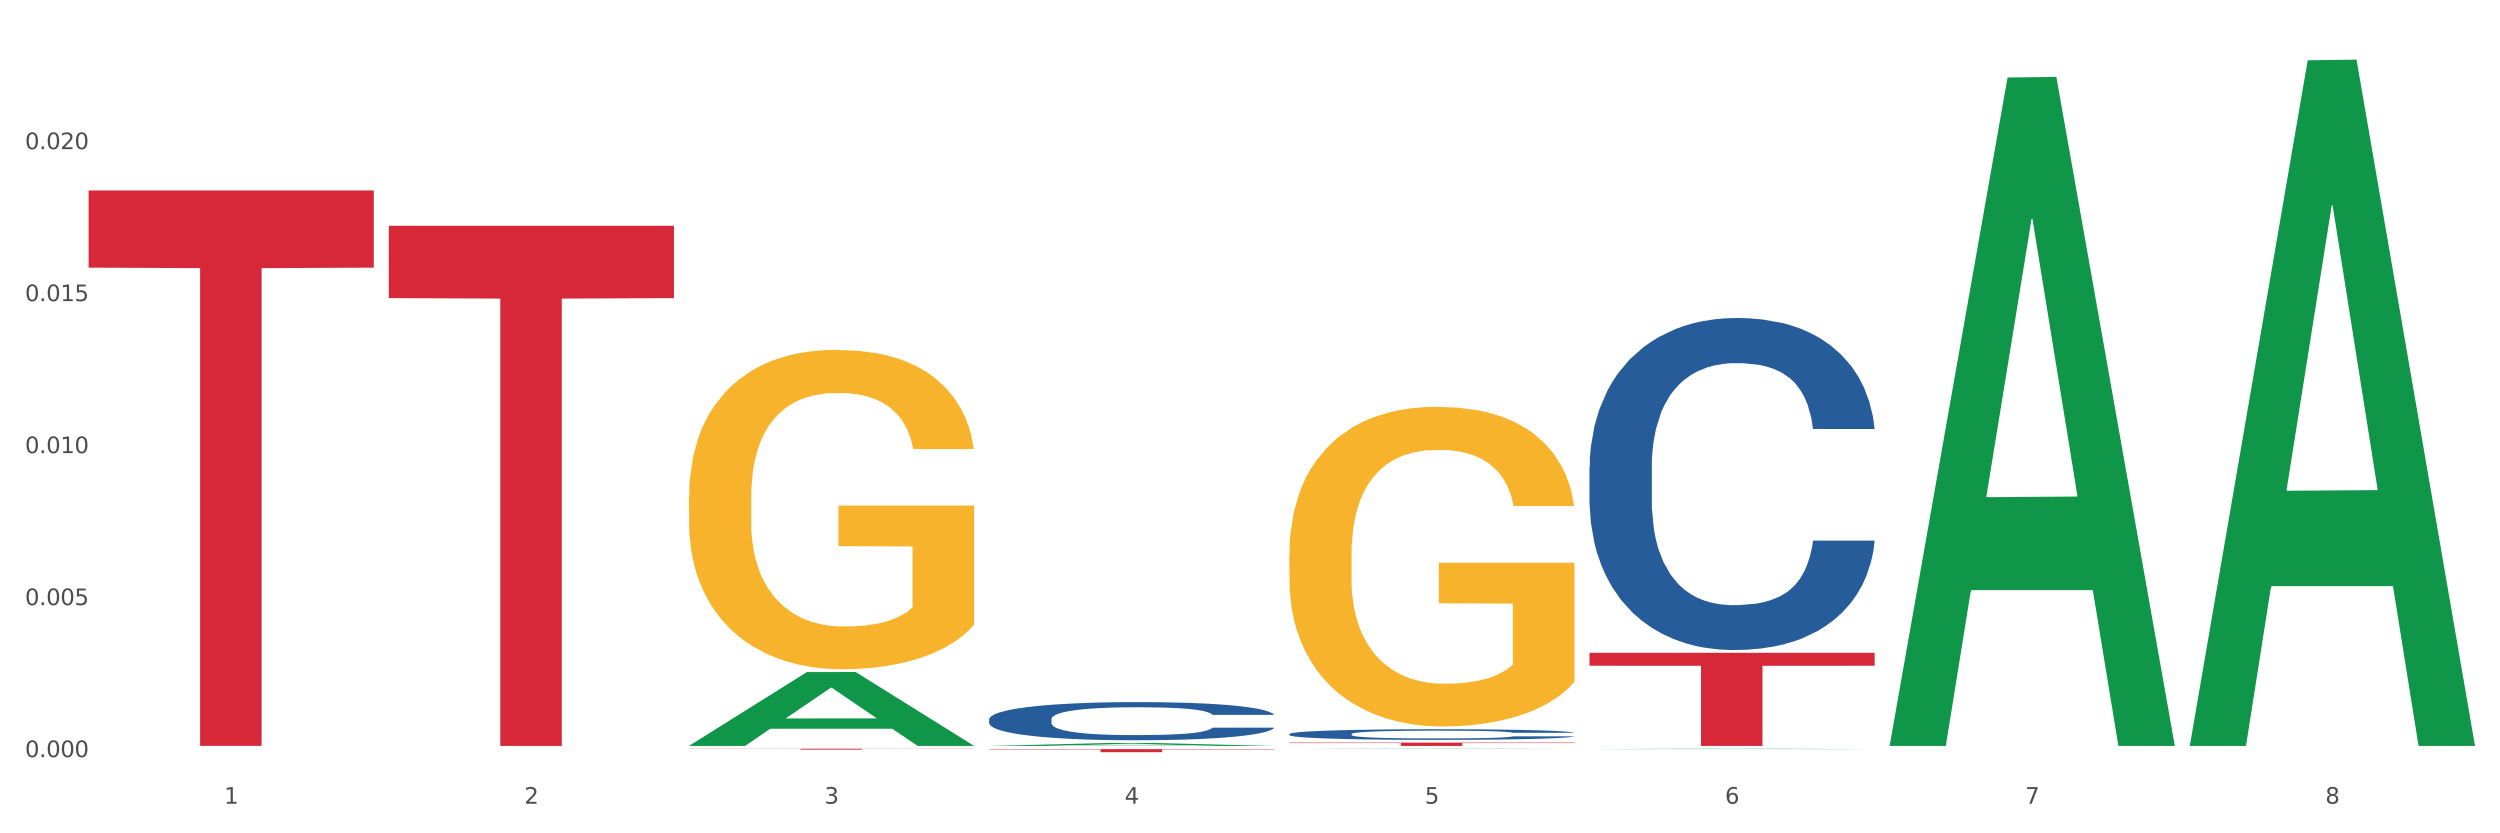 <?xml version="1.0" encoding="utf-8" standalone="no"?>
<!DOCTYPE svg PUBLIC "-//W3C//DTD SVG 1.1//EN"
  "http://www.w3.org/Graphics/SVG/1.1/DTD/svg11.dtd">
<svg xmlns:xlink="http://www.w3.org/1999/xlink" width="1080pt" height="360pt" viewBox="0 0 1080 360" xmlns="http://www.w3.org/2000/svg" version="1.1">
 <rect x="0" y="0" width="1080" height="360" fill="#333333" stroke="none"/>
 <defs>
  <style type="text/css">*{stroke-linejoin: round; stroke-linecap: butt}</style>
 </defs>
 <g id="figure_1">
  <g id="patch_1">
   <path d="M 0 360 
L 1080 360 
L 1080 0 
L 0 0 
z
" style="fill: #ffffff; stroke: #ffffff; stroke-linejoin: miter"/>
  </g>
  <g id="axes_1">
   <g id="matplotlib.axis_1">
    <g id="xtick_1">
     <g id="text_1">
      <!-- 1 -->
      <g style="fill: #4d4d4d" transform="translate(96.825 347.204) scale(0.096 -0.096)">
       <defs>
        <path id="DejaVuSans-31" d="M 794 531 
L 1825 531 
L 1825 4091 
L 703 3866 
L 703 4441 
L 1819 4666 
L 2450 4666 
L 2450 531 
L 3481 531 
L 3481 0 
L 794 0 
L 794 531 
z
" transform="scale(0.016)"/>
       </defs>
       <use xlink:href="#DejaVuSans-31"/>
      </g>
     </g>
    </g>
    <g id="xtick_2">
     <g id="text_2">
      <!-- 2 -->
      <g style="fill: #4d4d4d" transform="translate(226.5 347.204) scale(0.096 -0.096)">
       <defs>
        <path id="DejaVuSans-32" d="M 1228 531 
L 3431 531 
L 3431 0 
L 469 0 
L 469 531 
Q 828 903 1448 1529 
Q 2069 2156 2228 2338 
Q 2531 2678 2651 2914 
Q 2772 3150 2772 3378 
Q 2772 3750 2511 3984 
Q 2250 4219 1831 4219 
Q 1534 4219 1204 4116 
Q 875 4013 500 3803 
L 500 4441 
Q 881 4594 1212 4672 
Q 1544 4750 1819 4750 
Q 2544 4750 2975 4387 
Q 3406 4025 3406 3419 
Q 3406 3131 3298 2873 
Q 3191 2616 2906 2266 
Q 2828 2175 2409 1742 
Q 1991 1309 1228 531 
z
" transform="scale(0.016)"/>
       </defs>
       <use xlink:href="#DejaVuSans-32"/>
      </g>
     </g>
    </g>
    <g id="xtick_3">
     <g id="text_3">
      <!-- 3 -->
      <g style="fill: #4d4d4d" transform="translate(356.175 347.204) scale(0.096 -0.096)">
       <defs>
        <path id="DejaVuSans-33" d="M 2597 2516 
Q 3050 2419 3304 2112 
Q 3559 1806 3559 1356 
Q 3559 666 3084 287 
Q 2609 -91 1734 -91 
Q 1441 -91 1130 -33 
Q 819 25 488 141 
L 488 750 
Q 750 597 1062 519 
Q 1375 441 1716 441 
Q 2309 441 2620 675 
Q 2931 909 2931 1356 
Q 2931 1769 2642 2001 
Q 2353 2234 1838 2234 
L 1294 2234 
L 1294 2753 
L 1863 2753 
Q 2328 2753 2575 2939 
Q 2822 3125 2822 3475 
Q 2822 3834 2567 4026 
Q 2313 4219 1838 4219 
Q 1578 4219 1281 4162 
Q 984 4106 628 3988 
L 628 4550 
Q 988 4650 1302 4700 
Q 1616 4750 1894 4750 
Q 2613 4750 3031 4423 
Q 3450 4097 3450 3541 
Q 3450 3153 3228 2886 
Q 3006 2619 2597 2516 
z
" transform="scale(0.016)"/>
       </defs>
       <use xlink:href="#DejaVuSans-33"/>
      </g>
     </g>
    </g>
    <g id="xtick_4">
     <g id="text_4">
      <!-- 4 -->
      <g style="fill: #4d4d4d" transform="translate(485.85 347.204) scale(0.096 -0.096)">
       <defs>
        <path id="DejaVuSans-34" d="M 2419 4116 
L 825 1625 
L 2419 1625 
L 2419 4116 
z
M 2253 4666 
L 3047 4666 
L 3047 1625 
L 3713 1625 
L 3713 1100 
L 3047 1100 
L 3047 0 
L 2419 0 
L 2419 1100 
L 313 1100 
L 313 1709 
L 2253 4666 
z
" transform="scale(0.016)"/>
       </defs>
       <use xlink:href="#DejaVuSans-34"/>
      </g>
     </g>
    </g>
    <g id="xtick_5">
     <g id="text_5">
      <!-- 5 -->
      <g style="fill: #4d4d4d" transform="translate(615.525 347.204) scale(0.096 -0.096)">
       <defs>
        <path id="DejaVuSans-35" d="M 691 4666 
L 3169 4666 
L 3169 4134 
L 1269 4134 
L 1269 2991 
Q 1406 3038 1543 3061 
Q 1681 3084 1819 3084 
Q 2600 3084 3056 2656 
Q 3513 2228 3513 1497 
Q 3513 744 3044 326 
Q 2575 -91 1722 -91 
Q 1428 -91 1123 -41 
Q 819 9 494 109 
L 494 744 
Q 775 591 1075 516 
Q 1375 441 1709 441 
Q 2250 441 2565 725 
Q 2881 1009 2881 1497 
Q 2881 1984 2565 2268 
Q 2250 2553 1709 2553 
Q 1456 2553 1204 2497 
Q 953 2441 691 2322 
L 691 4666 
z
" transform="scale(0.016)"/>
       </defs>
       <use xlink:href="#DejaVuSans-35"/>
      </g>
     </g>
    </g>
    <g id="xtick_6">
     <g id="text_6">
      <!-- 6 -->
      <g style="fill: #4d4d4d" transform="translate(745.2 347.204) scale(0.096 -0.096)">
       <defs>
        <path id="DejaVuSans-36" d="M 2113 2584 
Q 1688 2584 1439 2293 
Q 1191 2003 1191 1497 
Q 1191 994 1439 701 
Q 1688 409 2113 409 
Q 2538 409 2786 701 
Q 3034 994 3034 1497 
Q 3034 2003 2786 2293 
Q 2538 2584 2113 2584 
z
M 3366 4563 
L 3366 3988 
Q 3128 4100 2886 4159 
Q 2644 4219 2406 4219 
Q 1781 4219 1451 3797 
Q 1122 3375 1075 2522 
Q 1259 2794 1537 2939 
Q 1816 3084 2150 3084 
Q 2853 3084 3261 2657 
Q 3669 2231 3669 1497 
Q 3669 778 3244 343 
Q 2819 -91 2113 -91 
Q 1303 -91 875 529 
Q 447 1150 447 2328 
Q 447 3434 972 4092 
Q 1497 4750 2381 4750 
Q 2619 4750 2861 4703 
Q 3103 4656 3366 4563 
z
" transform="scale(0.016)"/>
       </defs>
       <use xlink:href="#DejaVuSans-36"/>
      </g>
     </g>
    </g>
    <g id="xtick_7">
     <g id="text_7">
      <!-- 7 -->
      <g style="fill: #4d4d4d" transform="translate(874.875 347.204) scale(0.096 -0.096)">
       <defs>
        <path id="DejaVuSans-37" d="M 525 4666 
L 3525 4666 
L 3525 4397 
L 1831 0 
L 1172 0 
L 2766 4134 
L 525 4134 
L 525 4666 
z
" transform="scale(0.016)"/>
       </defs>
       <use xlink:href="#DejaVuSans-37"/>
      </g>
     </g>
    </g>
    <g id="xtick_8">
     <g id="text_8">
      <!-- 8 -->
      <g style="fill: #4d4d4d" transform="translate(1004.55 347.204) scale(0.096 -0.096)">
       <defs>
        <path id="DejaVuSans-38" d="M 2034 2216 
Q 1584 2216 1326 1975 
Q 1069 1734 1069 1313 
Q 1069 891 1326 650 
Q 1584 409 2034 409 
Q 2484 409 2743 651 
Q 3003 894 3003 1313 
Q 3003 1734 2745 1975 
Q 2488 2216 2034 2216 
z
M 1403 2484 
Q 997 2584 770 2862 
Q 544 3141 544 3541 
Q 544 4100 942 4425 
Q 1341 4750 2034 4750 
Q 2731 4750 3128 4425 
Q 3525 4100 3525 3541 
Q 3525 3141 3298 2862 
Q 3072 2584 2669 2484 
Q 3125 2378 3379 2068 
Q 3634 1759 3634 1313 
Q 3634 634 3220 271 
Q 2806 -91 2034 -91 
Q 1263 -91 848 271 
Q 434 634 434 1313 
Q 434 1759 690 2068 
Q 947 2378 1403 2484 
z
M 1172 3481 
Q 1172 3119 1398 2916 
Q 1625 2713 2034 2713 
Q 2441 2713 2670 2916 
Q 2900 3119 2900 3481 
Q 2900 3844 2670 4047 
Q 2441 4250 2034 4250 
Q 1625 4250 1398 4047 
Q 1172 3844 1172 3481 
z
" transform="scale(0.016)"/>
       </defs>
       <use xlink:href="#DejaVuSans-38"/>
      </g>
     </g>
    </g>
    <g id="xtick_9"/>
    <g id="xtick_10"/>
    <g id="xtick_11"/>
    <g id="xtick_12"/>
    <g id="xtick_13"/>
    <g id="xtick_14"/>
    <g id="xtick_15"/>
   </g>
   <g id="matplotlib.axis_2">
    <g id="ytick_1">
     <g id="text_9">
      <!-- 0.000 -->
      <g style="fill: #4d4d4d" transform="translate(10.8 327.084) scale(0.096 -0.096)">
       <defs>
        <path id="DejaVuSans-30" d="M 2034 4250 
Q 1547 4250 1301 3770 
Q 1056 3291 1056 2328 
Q 1056 1369 1301 889 
Q 1547 409 2034 409 
Q 2525 409 2770 889 
Q 3016 1369 3016 2328 
Q 3016 3291 2770 3770 
Q 2525 4250 2034 4250 
z
M 2034 4750 
Q 2819 4750 3233 4129 
Q 3647 3509 3647 2328 
Q 3647 1150 3233 529 
Q 2819 -91 2034 -91 
Q 1250 -91 836 529 
Q 422 1150 422 2328 
Q 422 3509 836 4129 
Q 1250 4750 2034 4750 
z
" transform="scale(0.016)"/>
        <path id="DejaVuSans-2e" d="M 684 794 
L 1344 794 
L 1344 0 
L 684 0 
L 684 794 
z
" transform="scale(0.016)"/>
       </defs>
       <use xlink:href="#DejaVuSans-30"/>
       <use xlink:href="#DejaVuSans-2e" transform="translate(63.623 0)"/>
       <use xlink:href="#DejaVuSans-30" transform="translate(95.41 0)"/>
       <use xlink:href="#DejaVuSans-30" transform="translate(159.033 0)"/>
       <use xlink:href="#DejaVuSans-30" transform="translate(222.656 0)"/>
      </g>
     </g>
    </g>
    <g id="ytick_2">
     <g id="text_10">
      <!-- 0.005 -->
      <g style="fill: #4d4d4d" transform="translate(10.8 261.423) scale(0.096 -0.096)">
       <use xlink:href="#DejaVuSans-30"/>
       <use xlink:href="#DejaVuSans-2e" transform="translate(63.623 0)"/>
       <use xlink:href="#DejaVuSans-30" transform="translate(95.41 0)"/>
       <use xlink:href="#DejaVuSans-30" transform="translate(159.033 0)"/>
       <use xlink:href="#DejaVuSans-35" transform="translate(222.656 0)"/>
      </g>
     </g>
    </g>
    <g id="ytick_3">
     <g id="text_11">
      <!-- 0.010 -->
      <g style="fill: #4d4d4d" transform="translate(10.8 195.761) scale(0.096 -0.096)">
       <use xlink:href="#DejaVuSans-30"/>
       <use xlink:href="#DejaVuSans-2e" transform="translate(63.623 0)"/>
       <use xlink:href="#DejaVuSans-30" transform="translate(95.41 0)"/>
       <use xlink:href="#DejaVuSans-31" transform="translate(159.033 0)"/>
       <use xlink:href="#DejaVuSans-30" transform="translate(222.656 0)"/>
      </g>
     </g>
    </g>
    <g id="ytick_4">
     <g id="text_12">
      <!-- 0.015 -->
      <g style="fill: #4d4d4d" transform="translate(10.8 130.099) scale(0.096 -0.096)">
       <use xlink:href="#DejaVuSans-30"/>
       <use xlink:href="#DejaVuSans-2e" transform="translate(63.623 0)"/>
       <use xlink:href="#DejaVuSans-30" transform="translate(95.41 0)"/>
       <use xlink:href="#DejaVuSans-31" transform="translate(159.033 0)"/>
       <use xlink:href="#DejaVuSans-35" transform="translate(222.656 0)"/>
      </g>
     </g>
    </g>
    <g id="ytick_5">
     <g id="text_13">
      <!-- 0.020 -->
      <g style="fill: #4d4d4d" transform="translate(10.8 64.438) scale(0.096 -0.096)">
       <use xlink:href="#DejaVuSans-30"/>
       <use xlink:href="#DejaVuSans-2e" transform="translate(63.623 0)"/>
       <use xlink:href="#DejaVuSans-30" transform="translate(95.41 0)"/>
       <use xlink:href="#DejaVuSans-32" transform="translate(159.033 0)"/>
       <use xlink:href="#DejaVuSans-30" transform="translate(222.656 0)"/>
      </g>
     </g>
    </g>
    <g id="ytick_6"/>
    <g id="ytick_7"/>
    <g id="ytick_8"/>
    <g id="ytick_9"/>
    <g id="ytick_10"/>
   </g>
   <g id="PolyCollection_1">
    <path d="M 297.633 322.186 
L 297.76 322.156 
L 348.561 290.339 
L 369.643 290.309 
L 420.825 322.246 
L 396.44 322.246 
L 385.391 314.809 
L 332.94 314.809 
L 332.559 314.929 
L 321.89 322.246 
L 297.633 322.246 
L 297.633 322.186 
L 339.544 310.371 
L 378.787 310.341 
L 359.356 297.116 
L 359.102 297.056 
L 358.848 297.146 
L 339.417 310.341 
L 339.544 310.371 
L 297.633 322.186 
z
" clip-path="url(#p951084f4e8)" style="fill: #109648"/>
    <path d="M 556.983 239.558 
L 557.129 239.432 
L 557.129 234.891 
L 557.42 230.982 
L 558.874 221.523 
L 561.056 213.703 
L 562.656 209.541 
L 564.256 206.136 
L 566.146 202.731 
L 568.473 199.199 
L 572.691 194.029 
L 575.309 191.38 
L 578.509 188.605 
L 584.327 184.57 
L 588.545 182.299 
L 592.908 180.408 
L 600.035 178.137 
L 604.689 177.128 
L 609.634 176.372 
L 615.597 175.867 
L 620.106 175.741 
L 629.996 176.119 
L 638.432 177.255 
L 642.505 178.137 
L 647.741 179.651 
L 650.504 180.66 
L 655.013 182.678 
L 659.667 185.326 
L 662.867 187.596 
L 667.667 191.884 
L 671.303 196.173 
L 674.648 201.47 
L 676.393 205.127 
L 677.702 208.532 
L 678.866 212.442 
L 680.029 218.622 
L 653.849 218.622 
L 652.831 214.208 
L 651.231 210.046 
L 648.904 206.01 
L 646.868 203.487 
L 643.377 200.334 
L 640.178 198.317 
L 636.832 196.803 
L 632.76 195.542 
L 629.56 194.911 
L 625.051 194.407 
L 616.179 194.533 
L 610.216 195.542 
L 606.144 196.803 
L 603.526 197.938 
L 601.198 199.199 
L 598.58 200.965 
L 595.526 203.614 
L 593.344 206.01 
L 591.163 209.037 
L 589.417 212.064 
L 587.818 215.595 
L 586.509 219.379 
L 585.49 223.288 
L 584.618 228.081 
L 583.891 236.026 
L 583.891 253.305 
L 584.181 257.215 
L 584.909 262.385 
L 585.781 266.295 
L 587.236 270.962 
L 588.545 274.115 
L 591.017 278.655 
L 593.781 282.438 
L 595.962 284.835 
L 598.144 286.853 
L 601.926 289.627 
L 606.144 291.897 
L 609.78 293.285 
L 614.725 294.546 
L 618.07 295.05 
L 620.979 295.303 
L 628.106 295.303 
L 633.196 294.924 
L 638.869 294.041 
L 643.232 292.906 
L 646.868 291.519 
L 650.94 289.249 
L 653.558 287.105 
L 653.558 260.746 
L 621.561 260.62 
L 621.561 243.089 
L 680.175 243.089 
L 680.175 294.546 
L 677.702 297.194 
L 674.939 299.591 
L 672.03 301.735 
L 667.667 304.383 
L 662.431 306.906 
L 657.776 308.671 
L 652.831 310.185 
L 647.013 311.572 
L 639.45 312.833 
L 634.796 313.338 
L 628.978 313.716 
L 622.142 313.842 
L 616.179 313.59 
L 610.361 312.959 
L 604.253 311.824 
L 598.29 310.185 
L 593.781 308.545 
L 589.272 306.527 
L 584.472 303.879 
L 580.691 301.356 
L 577.782 299.086 
L 574.582 296.186 
L 571.091 292.402 
L 568.473 288.997 
L 566.146 285.465 
L 563.674 280.925 
L 561.928 277.015 
L 560.183 272.097 
L 559.165 268.439 
L 558.001 262.764 
L 557.129 254.818 
L 556.983 239.558 
z
" clip-path="url(#p951084f4e8)" style="fill: #f7b32b"/>
    <path d="M 297.633 214.901 
L 297.779 214.775 
L 297.779 210.239 
L 298.07 206.333 
L 299.524 196.882 
L 301.706 189.07 
L 303.306 184.912 
L 304.905 181.51 
L 306.796 178.107 
L 309.123 174.579 
L 313.341 169.413 
L 315.959 166.767 
L 319.159 163.995 
L 324.977 159.963 
L 329.195 157.694 
L 333.558 155.804 
L 340.685 153.536 
L 345.339 152.528 
L 350.284 151.772 
L 356.247 151.268 
L 360.756 151.142 
L 370.646 151.52 
L 379.082 152.654 
L 383.154 153.536 
L 388.39 155.048 
L 391.154 156.056 
L 395.663 158.072 
L 400.317 160.719 
L 403.517 162.987 
L 408.316 167.271 
L 411.952 171.555 
L 415.298 176.847 
L 417.043 180.501 
L 418.352 183.904 
L 419.516 187.81 
L 420.679 193.984 
L 394.499 193.984 
L 393.481 189.574 
L 391.881 185.416 
L 389.554 181.384 
L 387.518 178.863 
L 384.027 175.713 
L 380.827 173.697 
L 377.482 172.185 
L 373.41 170.925 
L 370.21 170.295 
L 365.701 169.791 
L 356.829 169.917 
L 350.866 170.925 
L 346.793 172.185 
L 344.175 173.319 
L 341.848 174.579 
L 339.23 176.343 
L 336.176 178.989 
L 333.994 181.384 
L 331.813 184.408 
L 330.067 187.432 
L 328.467 190.96 
L 327.158 194.74 
L 326.14 198.646 
L 325.268 203.435 
L 324.54 211.373 
L 324.54 228.636 
L 324.831 232.542 
L 325.558 237.708 
L 326.431 241.614 
L 327.886 246.276 
L 329.195 249.427 
L 331.667 253.963 
L 334.431 257.743 
L 336.612 260.137 
L 338.794 262.153 
L 342.575 264.925 
L 346.793 267.193 
L 350.429 268.579 
L 355.375 269.84 
L 358.72 270.344 
L 361.629 270.596 
L 368.755 270.596 
L 373.846 270.218 
L 379.518 269.335 
L 383.882 268.201 
L 387.518 266.815 
L 391.59 264.547 
L 394.208 262.405 
L 394.208 236.07 
L 362.21 235.944 
L 362.21 218.429 
L 420.825 218.429 
L 420.825 269.84 
L 418.352 272.486 
L 415.589 274.88 
L 412.68 277.022 
L 408.316 279.668 
L 403.08 282.188 
L 398.426 283.952 
L 393.481 285.464 
L 387.663 286.85 
L 380.1 288.11 
L 375.446 288.614 
L 369.628 288.992 
L 362.792 289.118 
L 356.829 288.866 
L 351.011 288.236 
L 344.903 287.102 
L 338.939 285.464 
L 334.431 283.826 
L 329.922 281.81 
L 325.122 279.164 
L 321.341 276.644 
L 318.432 274.376 
L 315.232 271.478 
L 311.741 267.697 
L 309.123 264.295 
L 306.796 260.767 
L 304.324 256.231 
L 302.578 252.325 
L 300.833 247.411 
L 299.815 243.756 
L 298.651 238.086 
L 297.779 230.148 
L 297.633 214.901 
z
" clip-path="url(#p951084f4e8)" style="fill: #f7b32b"/>
    <path d="M 686.658 282.01 
L 809.85 282.01 
L 809.85 287.601 
L 761.391 287.639 
L 761.391 322.246 
L 734.826 322.246 
L 734.826 287.639 
L 686.658 287.601 
L 686.658 282.048 
L 686.658 282.01 
z
" clip-path="url(#p951084f4e8)" style="fill: #d62839"/>
    <path d="M 556.983 320.807 
L 680.175 320.807 
L 680.175 321.007 
L 631.716 321.008 
L 631.716 322.246 
L 605.151 322.246 
L 605.151 321.008 
L 556.983 321.007 
L 556.983 320.808 
L 556.983 320.807 
z
" clip-path="url(#p951084f4e8)" style="fill: #d62839"/>
    <path d="M 297.633 323.437 
L 420.825 323.437 
L 420.825 323.494 
L 372.365 323.494 
L 372.365 323.845 
L 345.8 323.845 
L 345.8 323.494 
L 297.633 323.494 
L 297.633 323.437 
L 297.633 323.437 
z
" clip-path="url(#p951084f4e8)" style="fill: #d62839"/>
    <path d="M 167.958 97.556 
L 291.149 97.556 
L 291.149 128.781 
L 242.69 128.992 
L 242.69 322.245 
L 216.125 322.245 
L 216.125 128.992 
L 167.958 128.781 
L 167.958 97.767 
L 167.958 97.556 
z
" clip-path="url(#p951084f4e8)" style="fill: #d62839"/>
    <path d="M 38.283 82.273 
L 161.474 82.273 
L 161.474 115.617 
L 113.015 115.843 
L 113.015 322.219 
L 86.45 322.219 
L 86.45 115.843 
L 38.283 115.617 
L 38.283 82.498 
L 38.283 82.273 
z
" clip-path="url(#p951084f4e8)" style="fill: #d62839"/>
    <path d="M 427.308 310.713 
L 427.454 310.698 
L 427.454 310.276 
L 427.891 309.705 
L 429.493 308.651 
L 431.531 307.854 
L 435.026 306.921 
L 436.919 306.529 
L 439.394 306.093 
L 444.491 305.386 
L 450.316 304.784 
L 454.393 304.453 
L 457.451 304.242 
L 464.295 303.866 
L 468.226 303.7 
L 472.304 303.565 
L 475.798 303.475 
L 481.623 303.369 
L 486.283 303.324 
L 491.671 303.309 
L 496.185 303.324 
L 502.155 303.384 
L 510.892 303.565 
L 514.241 303.67 
L 518.755 303.851 
L 523.415 304.092 
L 527.201 304.332 
L 531.57 304.679 
L 536.084 305.13 
L 540.452 305.702 
L 543.51 306.228 
L 545.986 306.785 
L 548.17 307.462 
L 549.772 308.2 
L 550.5 308.817 
L 523.852 308.817 
L 523.124 308.26 
L 521.668 307.658 
L 520.211 307.252 
L 518.61 306.921 
L 516.134 306.545 
L 513.95 306.304 
L 510.31 306.018 
L 506.96 305.837 
L 504.194 305.732 
L 500.844 305.642 
L 493.709 305.551 
L 488.613 305.551 
L 485.409 305.581 
L 481.478 305.657 
L 478.128 305.762 
L 474.197 305.943 
L 471.139 306.138 
L 468.081 306.394 
L 466.333 306.575 
L 463.712 306.906 
L 461.965 307.177 
L 459.635 307.643 
L 458.325 307.974 
L 455.995 308.832 
L 454.975 309.464 
L 454.539 309.9 
L 454.247 310.382 
L 454.247 312.729 
L 455.121 313.783 
L 455.849 314.234 
L 457.014 314.746 
L 459.198 315.408 
L 462.402 316.055 
L 465.751 316.521 
L 468.518 316.807 
L 471.139 317.018 
L 473.76 317.184 
L 476.963 317.334 
L 479.585 317.424 
L 483.516 317.515 
L 488.176 317.56 
L 491.816 317.56 
L 499.243 317.485 
L 502.592 317.409 
L 505.795 317.304 
L 509.29 317.138 
L 512.057 316.958 
L 513.659 316.822 
L 516.28 316.537 
L 518.318 316.236 
L 520.066 315.889 
L 521.231 315.588 
L 522.541 315.137 
L 523.561 314.625 
L 523.852 314.355 
L 550.5 314.355 
L 549.917 314.896 
L 548.898 315.423 
L 546.859 316.13 
L 545.257 316.537 
L 542.782 317.033 
L 540.161 317.454 
L 536.52 317.921 
L 533.171 318.267 
L 529.677 318.568 
L 525.89 318.839 
L 519.047 319.215 
L 516.571 319.32 
L 511.329 319.501 
L 507.252 319.606 
L 501.281 319.712 
L 495.165 319.772 
L 488.758 319.787 
L 483.079 319.757 
L 476.818 319.667 
L 472.886 319.576 
L 468.518 319.441 
L 463.421 319.23 
L 458.616 318.974 
L 454.102 318.673 
L 449.879 318.327 
L 445.947 317.936 
L 440.851 317.289 
L 437.065 316.657 
L 434.298 316.07 
L 432.405 315.573 
L 430.512 314.941 
L 429.493 314.505 
L 427.891 313.452 
L 427.308 312.474 
L 427.308 310.713 
z
" clip-path="url(#p951084f4e8)" style="fill: #255c99"/>
    <path d="M 427.308 323.627 
L 550.5 323.627 
L 550.5 323.811 
L 502.04 323.812 
L 502.04 324.95 
L 475.476 324.95 
L 475.476 323.812 
L 427.308 323.811 
L 427.308 323.629 
L 427.308 323.627 
z
" clip-path="url(#p951084f4e8)" style="fill: #d62839"/>
    <path d="M 686.658 201.825 
L 686.804 201.694 
L 686.804 198.026 
L 687.241 193.047 
L 688.843 183.877 
L 690.881 176.934 
L 694.376 168.812 
L 696.269 165.406 
L 698.745 161.607 
L 703.841 155.45 
L 709.666 150.21 
L 713.743 147.328 
L 716.801 145.494 
L 723.645 142.219 
L 727.577 140.778 
L 731.654 139.599 
L 735.149 138.812 
L 740.973 137.895 
L 745.633 137.502 
L 751.021 137.371 
L 755.535 137.502 
L 761.505 138.026 
L 770.242 139.599 
L 773.591 140.516 
L 778.105 142.088 
L 782.765 144.184 
L 786.551 146.28 
L 790.92 149.293 
L 795.434 153.223 
L 799.802 158.201 
L 802.86 162.786 
L 805.336 167.633 
L 807.52 173.528 
L 809.122 179.947 
L 809.85 185.318 
L 783.202 185.318 
L 782.474 180.471 
L 781.018 175.231 
L 779.562 171.694 
L 777.96 168.812 
L 775.484 165.537 
L 773.3 163.441 
L 769.66 160.952 
L 766.311 159.38 
L 763.544 158.463 
L 760.195 157.677 
L 753.059 156.891 
L 747.963 156.891 
L 744.759 157.153 
L 740.828 157.808 
L 737.479 158.725 
L 733.547 160.297 
L 730.489 162 
L 727.431 164.227 
L 725.684 165.799 
L 723.063 168.681 
L 721.315 171.039 
L 718.985 175.1 
L 717.675 177.982 
L 715.345 185.449 
L 714.326 190.951 
L 713.889 194.75 
L 713.597 198.943 
L 713.597 219.379 
L 714.471 228.549 
L 715.199 232.479 
L 716.364 236.933 
L 718.548 242.697 
L 721.752 248.33 
L 725.101 252.392 
L 727.868 254.881 
L 730.489 256.715 
L 733.11 258.156 
L 736.314 259.466 
L 738.935 260.252 
L 742.866 261.038 
L 747.526 261.431 
L 751.166 261.431 
L 758.593 260.776 
L 761.942 260.121 
L 765.146 259.204 
L 768.64 257.763 
L 771.407 256.191 
L 773.009 255.012 
L 775.63 252.523 
L 777.669 249.902 
L 779.416 246.889 
L 780.581 244.269 
L 781.891 240.339 
L 782.911 235.885 
L 783.202 233.527 
L 809.85 233.527 
L 809.267 238.243 
L 808.248 242.828 
L 806.209 248.985 
L 804.608 252.523 
L 802.132 256.846 
L 799.511 260.514 
L 795.871 264.575 
L 792.521 267.588 
L 789.027 270.208 
L 785.241 272.566 
L 778.397 275.841 
L 775.921 276.758 
L 770.679 278.33 
L 766.602 279.247 
L 760.632 280.164 
L 754.516 280.688 
L 748.109 280.819 
L 742.429 280.557 
L 736.168 279.771 
L 732.236 278.985 
L 727.868 277.806 
L 722.771 275.972 
L 717.966 273.745 
L 713.452 271.125 
L 709.229 268.112 
L 705.297 264.706 
L 700.201 259.073 
L 696.415 253.571 
L 693.648 248.461 
L 691.755 244.138 
L 689.862 238.636 
L 688.843 234.837 
L 687.241 225.667 
L 686.658 217.152 
L 686.658 201.825 
z
" clip-path="url(#p951084f4e8)" style="fill: #255c99"/>
    <path d="M 427.308 322.244 
L 427.435 322.243 
L 478.236 320.979 
L 499.318 320.978 
L 550.5 322.246 
L 526.115 322.246 
L 515.066 321.951 
L 462.615 321.951 
L 462.234 321.956 
L 451.566 322.246 
L 427.308 322.246 
L 427.308 322.244 
L 469.219 321.775 
L 508.462 321.773 
L 489.031 321.248 
L 488.777 321.246 
L 488.523 321.249 
L 469.092 321.773 
L 469.219 321.775 
L 427.308 322.244 
z
" clip-path="url(#p951084f4e8)" style="fill: #109648"/>
    <path d="M 946.009 321.69 
L 946.136 321.411 
L 996.936 26.038 
L 1018.018 25.759 
L 1069.2 322.246 
L 1044.816 322.246 
L 1033.767 253.205 
L 981.315 253.205 
L 980.934 254.319 
L 970.266 322.246 
L 946.009 322.246 
L 946.009 321.69 
L 987.919 212.003 
L 1027.163 211.725 
L 1007.731 88.954 
L 1007.477 88.398 
L 1007.223 89.233 
L 987.792 211.725 
L 987.919 212.003 
L 946.009 321.69 
z
" clip-path="url(#p951084f4e8)" style="fill: #109648"/>
    <path d="M 816.334 321.704 
L 816.461 321.432 
L 867.261 33.489 
L 888.343 33.218 
L 939.525 322.246 
L 915.141 322.246 
L 904.092 254.942 
L 851.64 254.942 
L 851.259 256.028 
L 840.591 322.246 
L 816.334 322.246 
L 816.334 321.704 
L 858.244 214.777 
L 897.487 214.505 
L 878.056 94.823 
L 877.802 94.28 
L 877.548 95.095 
L 858.117 214.505 
L 858.244 214.777 
L 816.334 321.704 
z
" clip-path="url(#p951084f4e8)" style="fill: #109648"/>
    <path d="M 686.658 323.631 
L 686.785 323.631 
L 737.586 323.437 
L 758.668 323.437 
L 809.85 323.632 
L 785.466 323.632 
L 774.416 323.586 
L 721.965 323.586 
L 721.584 323.587 
L 710.916 323.632 
L 686.658 323.632 
L 686.658 323.631 
L 728.569 323.559 
L 767.812 323.559 
L 748.381 323.479 
L 748.127 323.478 
L 747.873 323.479 
L 728.442 323.559 
L 728.569 323.559 
L 686.658 323.631 
z
" clip-path="url(#p951084f4e8)" style="fill: #109648"/>
    <path d="M 556.983 317.092 
L 557.129 317.088 
L 557.129 316.971 
L 557.566 316.812 
L 559.168 316.519 
L 561.206 316.297 
L 564.701 316.037 
L 566.594 315.929 
L 569.07 315.807 
L 574.166 315.611 
L 579.991 315.443 
L 584.068 315.351 
L 587.126 315.293 
L 593.97 315.188 
L 597.902 315.142 
L 601.979 315.104 
L 605.474 315.079 
L 611.298 315.05 
L 615.958 315.037 
L 621.346 315.033 
L 625.86 315.037 
L 631.83 315.054 
L 640.567 315.104 
L 643.916 315.133 
L 648.43 315.184 
L 653.09 315.251 
L 656.876 315.318 
L 661.245 315.414 
L 665.759 315.539 
L 670.127 315.698 
L 673.185 315.845 
L 675.661 316 
L 677.845 316.188 
L 679.447 316.393 
L 680.175 316.565 
L 653.527 316.565 
L 652.799 316.41 
L 651.343 316.243 
L 649.887 316.13 
L 648.285 316.037 
L 645.809 315.933 
L 643.625 315.866 
L 639.985 315.786 
L 636.635 315.736 
L 633.869 315.707 
L 630.52 315.682 
L 623.384 315.657 
L 618.288 315.657 
L 615.084 315.665 
L 611.153 315.686 
L 607.803 315.715 
L 603.872 315.765 
L 600.814 315.82 
L 597.756 315.891 
L 596.009 315.941 
L 593.387 316.033 
L 591.64 316.109 
L 589.31 316.238 
L 588 316.33 
L 585.67 316.569 
L 584.65 316.745 
L 584.214 316.866 
L 583.922 317 
L 583.922 317.653 
L 584.796 317.946 
L 585.524 318.072 
L 586.689 318.214 
L 588.873 318.398 
L 592.077 318.578 
L 595.426 318.708 
L 598.193 318.787 
L 600.814 318.846 
L 603.435 318.892 
L 606.639 318.934 
L 609.26 318.959 
L 613.191 318.984 
L 617.851 318.997 
L 621.491 318.997 
L 628.918 318.976 
L 632.267 318.955 
L 635.471 318.925 
L 638.965 318.879 
L 641.732 318.829 
L 643.334 318.791 
L 645.955 318.712 
L 647.994 318.628 
L 649.741 318.532 
L 650.906 318.448 
L 652.216 318.323 
L 653.236 318.18 
L 653.527 318.105 
L 680.175 318.105 
L 679.592 318.256 
L 678.573 318.402 
L 676.534 318.599 
L 674.933 318.712 
L 672.457 318.85 
L 669.836 318.967 
L 666.196 319.097 
L 662.846 319.193 
L 659.352 319.277 
L 655.566 319.352 
L 648.722 319.457 
L 646.246 319.486 
L 641.004 319.536 
L 636.927 319.566 
L 630.956 319.595 
L 624.841 319.612 
L 618.433 319.616 
L 612.754 319.608 
L 606.493 319.582 
L 602.561 319.557 
L 598.193 319.52 
L 593.096 319.461 
L 588.291 319.39 
L 583.777 319.306 
L 579.554 319.21 
L 575.622 319.101 
L 570.526 318.921 
L 566.74 318.745 
L 563.973 318.582 
L 562.08 318.444 
L 560.187 318.268 
L 559.168 318.147 
L 557.566 317.854 
L 556.983 317.582 
L 556.983 317.092 
z
" clip-path="url(#p951084f4e8)" style="fill: #255c99"/>
    <path d="M 556.983 323.58 
L 557.11 323.58 
L 607.911 323.437 
L 628.993 323.437 
L 680.175 323.581 
L 655.79 323.581 
L 644.741 323.547 
L 592.29 323.547 
L 591.909 323.548 
L 581.241 323.581 
L 556.983 323.581 
L 556.983 323.58 
L 598.894 323.527 
L 638.137 323.527 
L 618.706 323.468 
L 618.452 323.467 
L 618.198 323.468 
L 598.767 323.527 
L 598.894 323.527 
L 556.983 323.58 
z
" clip-path="url(#p951084f4e8)" style="fill: #109648"/>
   </g>
  </g>
 </g>
 <defs>
  <clipPath id="p951084f4e8">
   <rect x="38.283" y="10.8" width="1030.917" height="329.109"/>
  </clipPath>
 </defs>
</svg>
